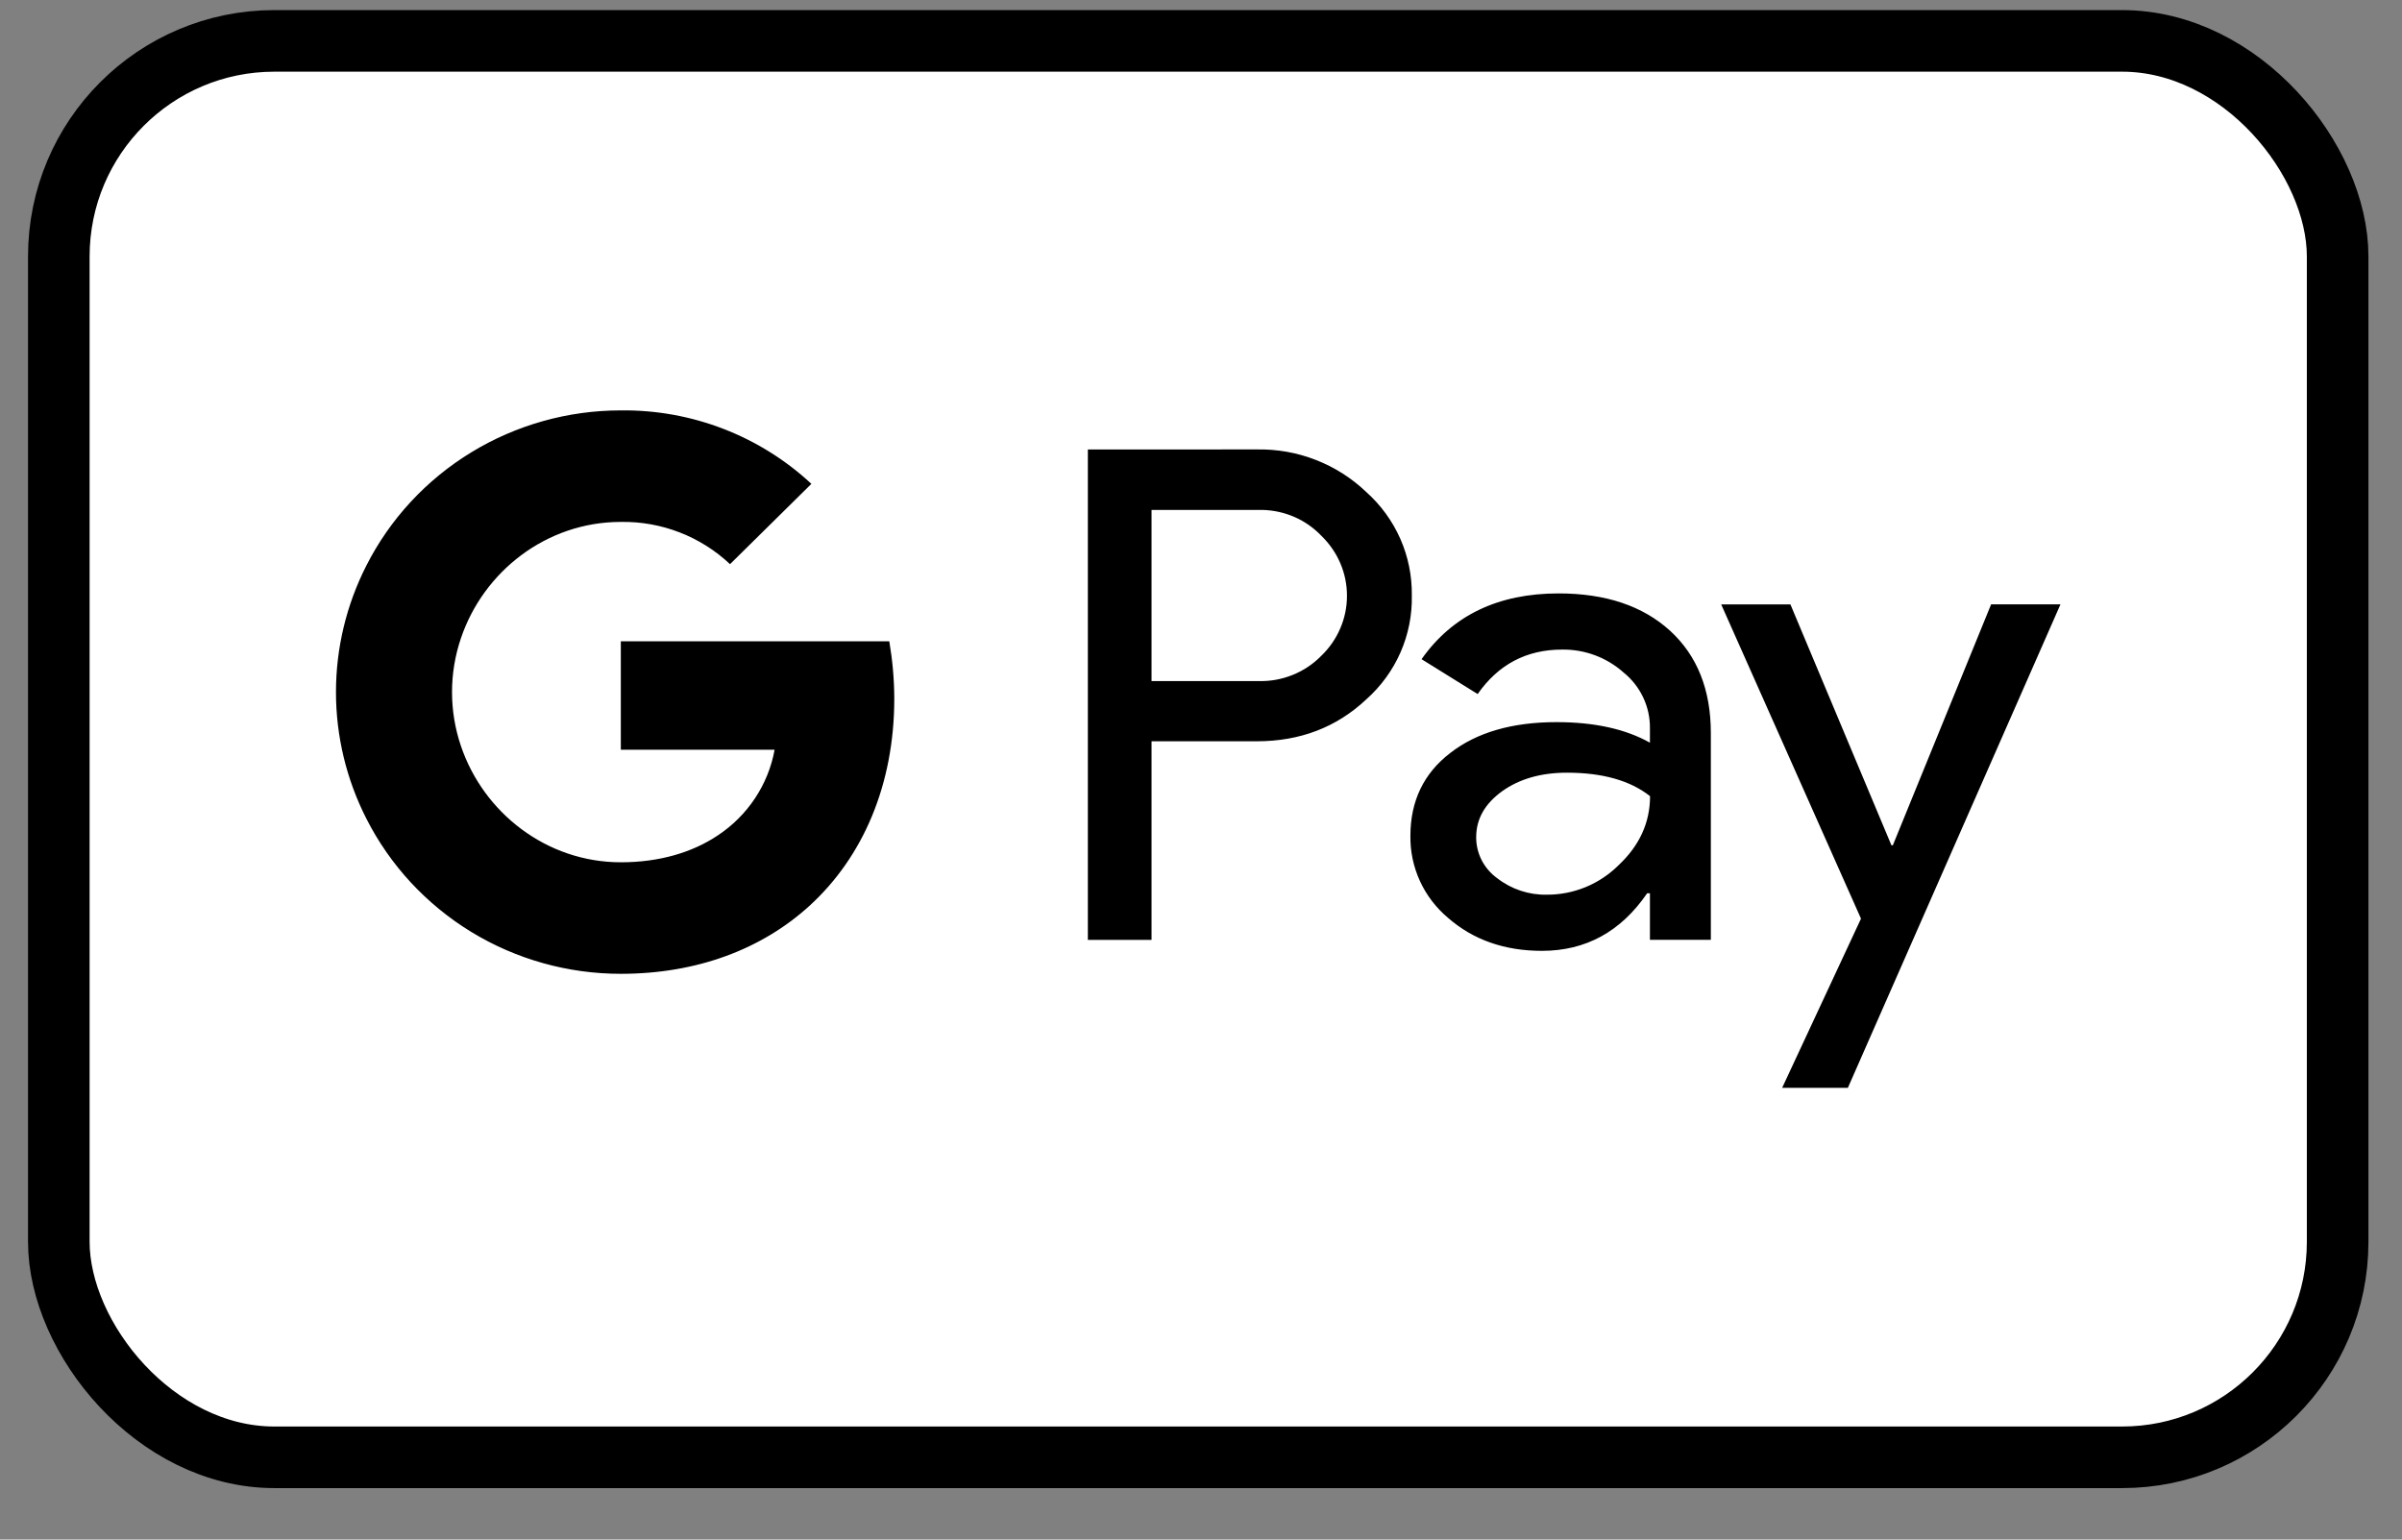 <svg width="39" height="25" viewBox="0 0 39 25" fill="none" xmlns="http://www.w3.org/2000/svg">
<rect x="0" y="0" width="39" height="25" fill="#808080" stroke="none"/>
<rect x="0.955" y="0.664" width="37" height="23" rx="3.5" fill="white"/>
<rect x="0.955" y="0.664" width="37" height="23" rx="3.5" stroke="black"/>
<path d="M10.079 6.664C9.222 6.664 8.381 6.9 7.652 7.345C6.922 7.79 6.332 8.427 5.948 9.185C5.624 9.822 5.455 10.525 5.455 11.239C5.455 11.952 5.624 12.655 5.948 13.292C6.332 14.05 6.922 14.687 7.652 15.133C8.381 15.578 9.222 15.813 10.079 15.813C11.327 15.813 12.377 15.407 13.144 14.708C14.016 13.912 14.52 12.735 14.52 11.343C14.519 11.031 14.491 10.72 14.439 10.413H10.08V12.174H12.577C12.526 12.455 12.418 12.723 12.259 12.962C12.101 13.201 11.895 13.406 11.655 13.565C11.24 13.843 10.705 14.002 10.08 14.002C8.874 14.002 7.851 13.198 7.484 12.114C7.291 11.546 7.291 10.931 7.484 10.363C7.851 9.278 8.874 8.475 10.08 8.475C10.739 8.464 11.376 8.711 11.853 9.161L13.174 7.857C12.338 7.078 11.227 6.65 10.079 6.664ZM17.663 7.299V15.262H18.697V12.037H20.406C21.109 12.037 21.701 11.81 22.182 11.358C22.421 11.146 22.611 10.885 22.739 10.594C22.867 10.302 22.93 9.986 22.923 9.668C22.927 9.352 22.864 9.039 22.736 8.749C22.608 8.459 22.419 8.2 22.182 7.988C21.946 7.763 21.668 7.586 21.363 7.468C21.059 7.349 20.733 7.292 20.406 7.298L17.663 7.299ZM20.495 8.28C20.675 8.284 20.853 8.323 21.018 8.395C21.183 8.467 21.331 8.571 21.455 8.701C21.586 8.828 21.691 8.979 21.762 9.146C21.834 9.313 21.87 9.493 21.87 9.674C21.87 9.856 21.834 10.035 21.762 10.202C21.691 10.369 21.586 10.521 21.455 10.647C21.323 10.783 21.164 10.889 20.987 10.96C20.811 11.031 20.622 11.065 20.432 11.059H18.697V8.28H20.495ZM25.306 9.636C24.325 9.636 23.583 9.992 23.081 10.704L23.992 11.27C24.328 10.789 24.785 10.548 25.363 10.548C25.732 10.543 26.088 10.676 26.362 10.921C26.497 11.03 26.606 11.169 26.68 11.326C26.754 11.482 26.791 11.654 26.789 11.827V12.06C26.392 11.837 25.887 11.726 25.272 11.726C24.552 11.726 23.977 11.893 23.547 12.227C23.115 12.559 22.9 13.008 22.9 13.572C22.896 13.825 22.949 14.076 23.055 14.307C23.161 14.538 23.317 14.742 23.513 14.906C23.921 15.262 24.429 15.44 25.035 15.44C25.747 15.44 26.317 15.129 26.744 14.505H26.789V15.261H27.778V11.904C27.778 11.2 27.557 10.646 27.116 10.242C26.672 9.838 26.069 9.636 25.306 9.636ZM27.946 9.814L30.216 14.917L28.936 17.664H30.003L33.455 9.813H32.329L30.733 13.726H30.71L29.07 9.814H27.946ZM25.442 12.547C26.019 12.547 26.468 12.674 26.791 12.928C26.791 13.357 26.62 13.731 26.278 14.051C26.126 14.202 25.944 14.323 25.745 14.405C25.545 14.487 25.331 14.529 25.115 14.528C24.823 14.534 24.539 14.439 24.31 14.261C24.203 14.184 24.117 14.084 24.057 13.968C23.998 13.852 23.967 13.724 23.968 13.594C23.968 13.299 24.109 13.05 24.391 12.847C24.671 12.647 25.023 12.547 25.442 12.547Z" fill="black"/>
</svg>
